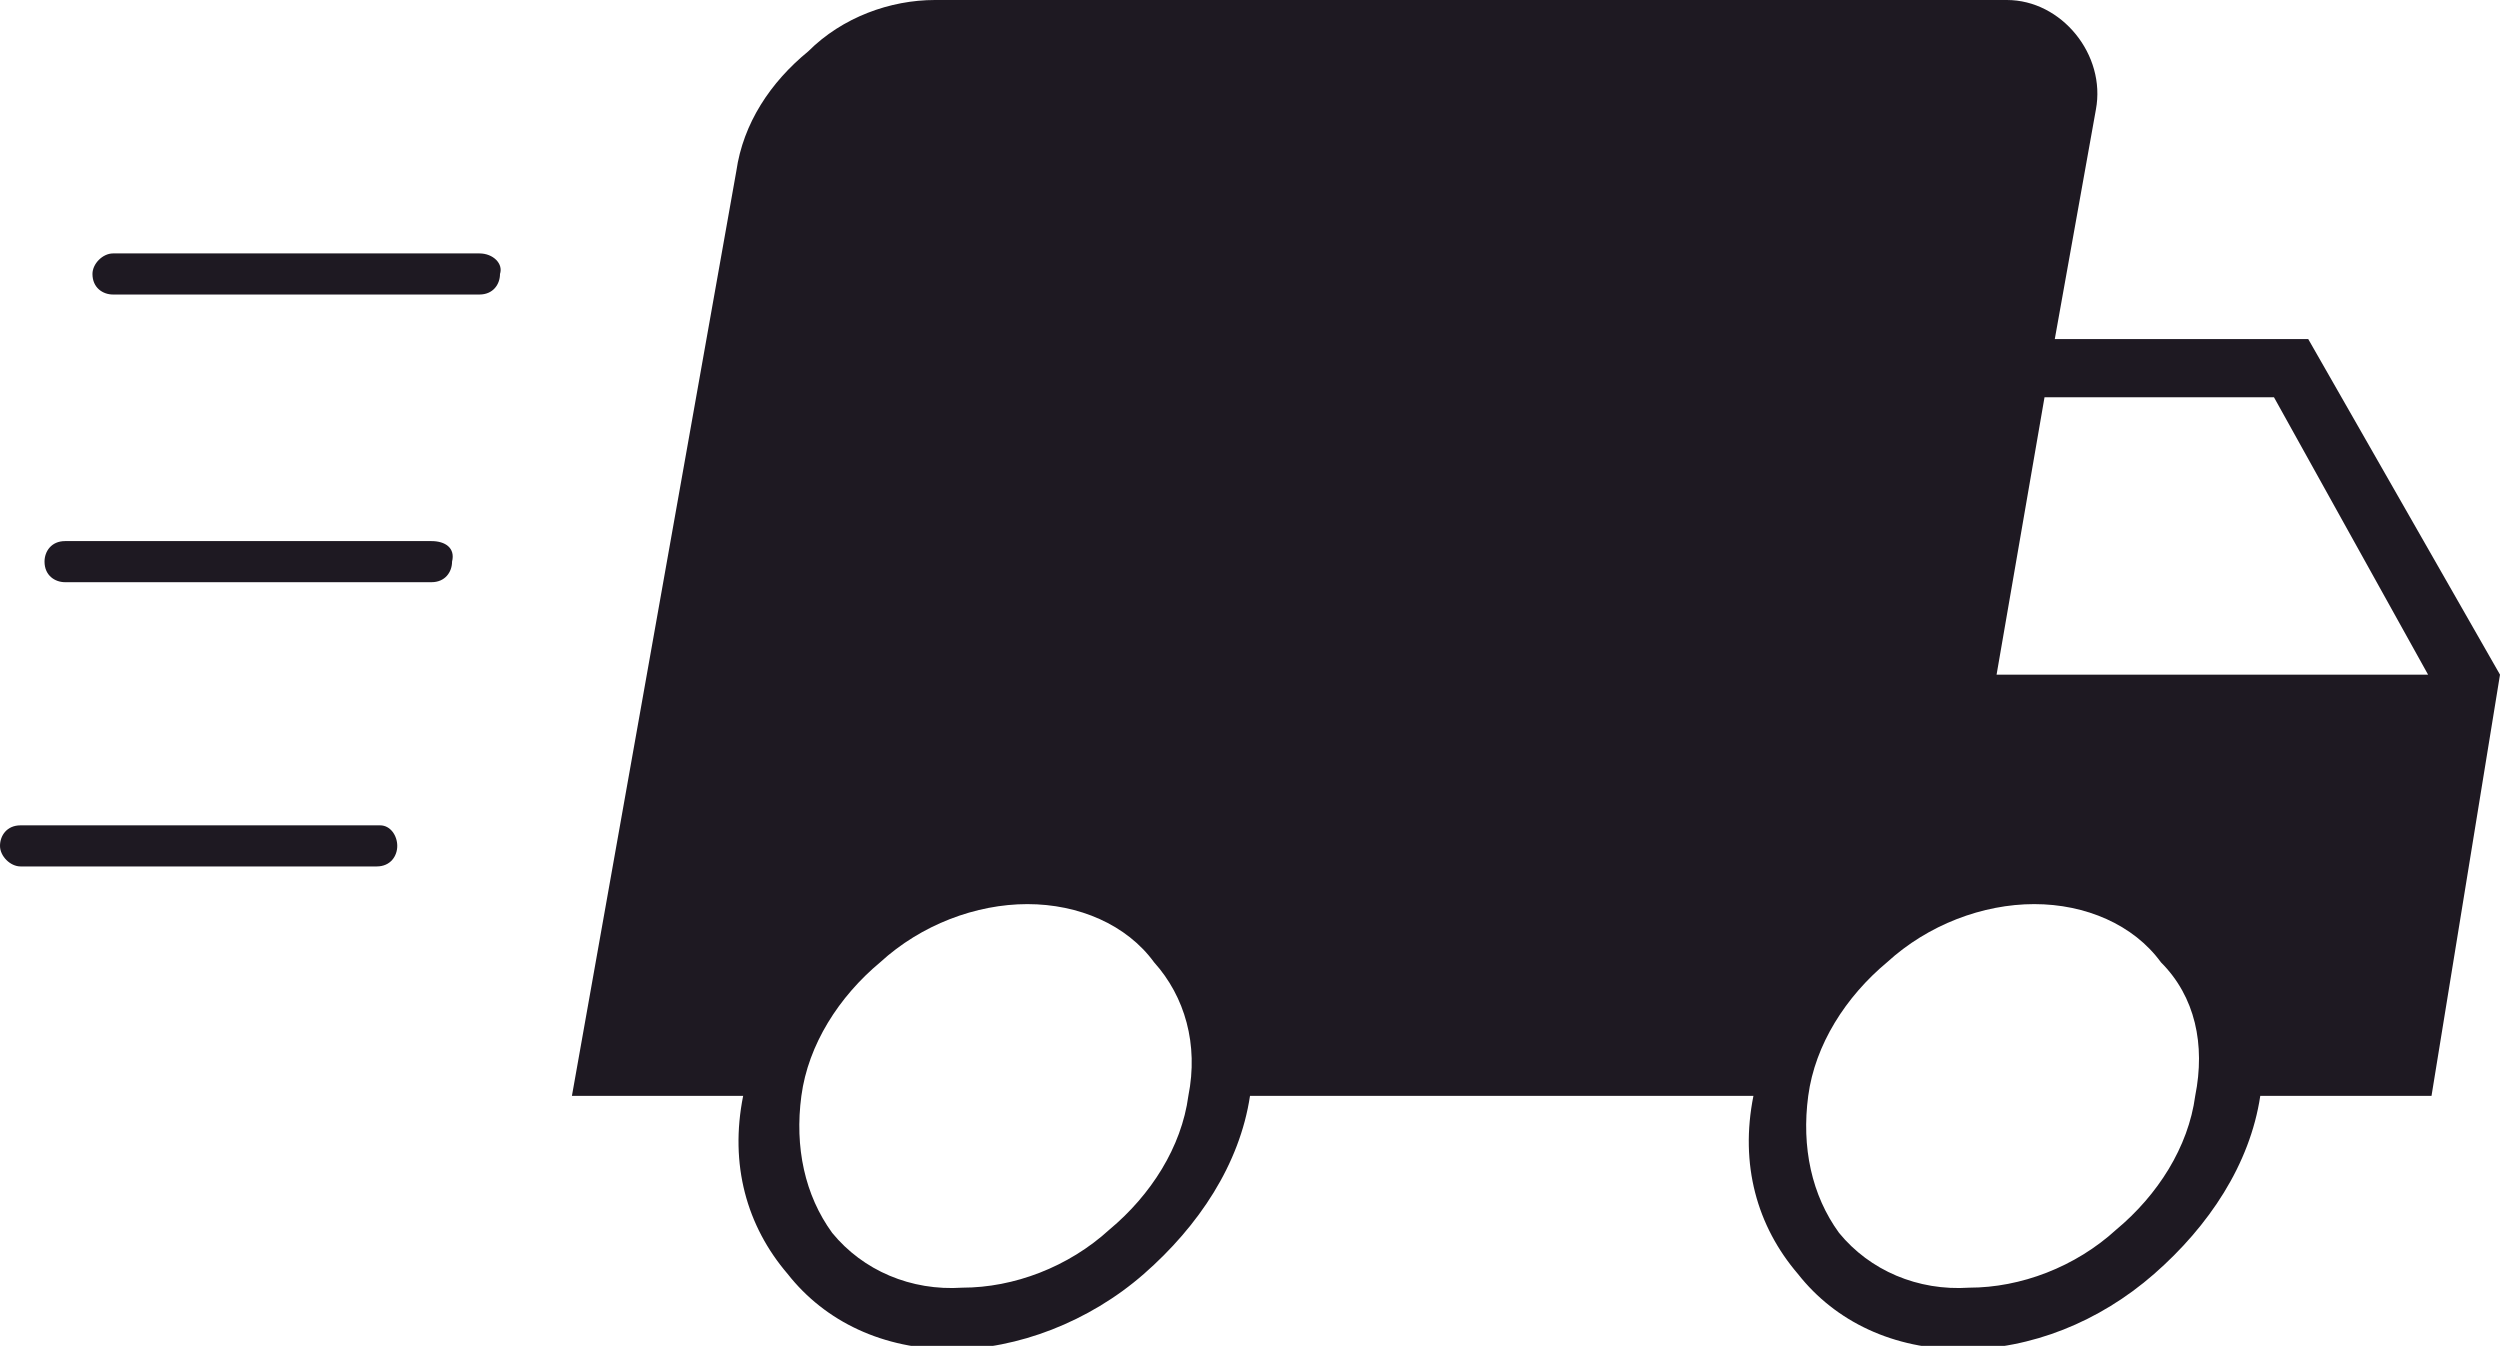 <?xml version="1.0" encoding="utf-8"?>
<!-- Generator: Adobe Illustrator 28.2.0, SVG Export Plug-In . SVG Version: 6.00 Build 0)  -->
<svg version="1.1" id="Layer_1" xmlns="http://www.w3.org/2000/svg" xmlns:xlink="http://www.w3.org/1999/xlink" x="0px" y="0px"
	 viewBox="0 0 73 39.3" style="enable-background:new 0 0 73 39.3;" xml:space="preserve">
<style type="text/css">
	.st0{fill:#1E1922;}
</style>
<g>
	<path class="st0" d="M67.4,9.9l-7.4,0l1.2-6.7c0.3-1.6-1-3.2-2.6-3.2H27.3c-1.3,0-2.7,0.5-3.7,1.5c-1.1,0.9-1.9,2.1-2.1,3.5
		l-4.8,27h5c-0.4,2,0.1,3.8,1.3,5.2c1.1,1.4,2.8,2.2,4.8,2.2c1.9,0,4-0.8,5.6-2.2c1.6-1.4,2.8-3.2,3.1-5.2h14.7
		c-0.4,2,0.1,3.8,1.3,5.2c1.1,1.4,2.8,2.2,4.8,2.2c2,0,4-0.8,5.6-2.2c1.6-1.4,2.8-3.2,3.1-5.2h5L73,19.7L67.4,9.9z M34.7,32
		c-0.2,1.5-1.1,2.9-2.3,3.9c-1.2,1.1-2.8,1.7-4.3,1.7c-1.5,0.1-2.9-0.5-3.8-1.6c-0.8-1.1-1.1-2.5-0.9-4c0.2-1.5,1.1-2.9,2.3-3.9
		c1.2-1.1,2.8-1.7,4.3-1.7c1.5,0,2.9,0.6,3.7,1.7C34.6,29.1,35,30.5,34.7,32z M64.1,32c-0.2,1.5-1.1,2.9-2.3,3.9
		c-1.2,1.1-2.8,1.7-4.3,1.7c-1.5,0.1-2.9-0.5-3.8-1.6c-0.8-1.1-1.1-2.5-0.9-4c0.2-1.5,1.1-2.9,2.3-3.9c1.2-1.1,2.8-1.7,4.3-1.7
		c1.5,0,2.9,0.6,3.7,1.7C64.1,29.1,64.4,30.5,64.1,32z M58.3,19.7l1.4-8.1h6.7l4.5,8.1H58.3z"/>
	<path class="st0" d="M14,7.4H3.3C3,7.4,2.7,7.7,2.7,8c0,0.4,0.3,0.6,0.6,0.6H14c0.4,0,0.6-0.3,0.6-0.6C14.7,7.7,14.4,7.4,14,7.4z"
		/>
	<path class="st0" d="M12.6,15.8H1.9c-0.4,0-0.6,0.3-0.6,0.6c0,0.4,0.3,0.6,0.6,0.6h10.7c0.4,0,0.6-0.3,0.6-0.6
		C13.3,16,13,15.8,12.6,15.8z"/>
	<path class="st0" d="M11.1,24.1H0.6c-0.4,0-0.6,0.3-0.6,0.6s0.3,0.6,0.6,0.6h10.4c0.4,0,0.6-0.3,0.6-0.6S11.4,24.1,11.1,24.1z"/>
</g>
</svg>
